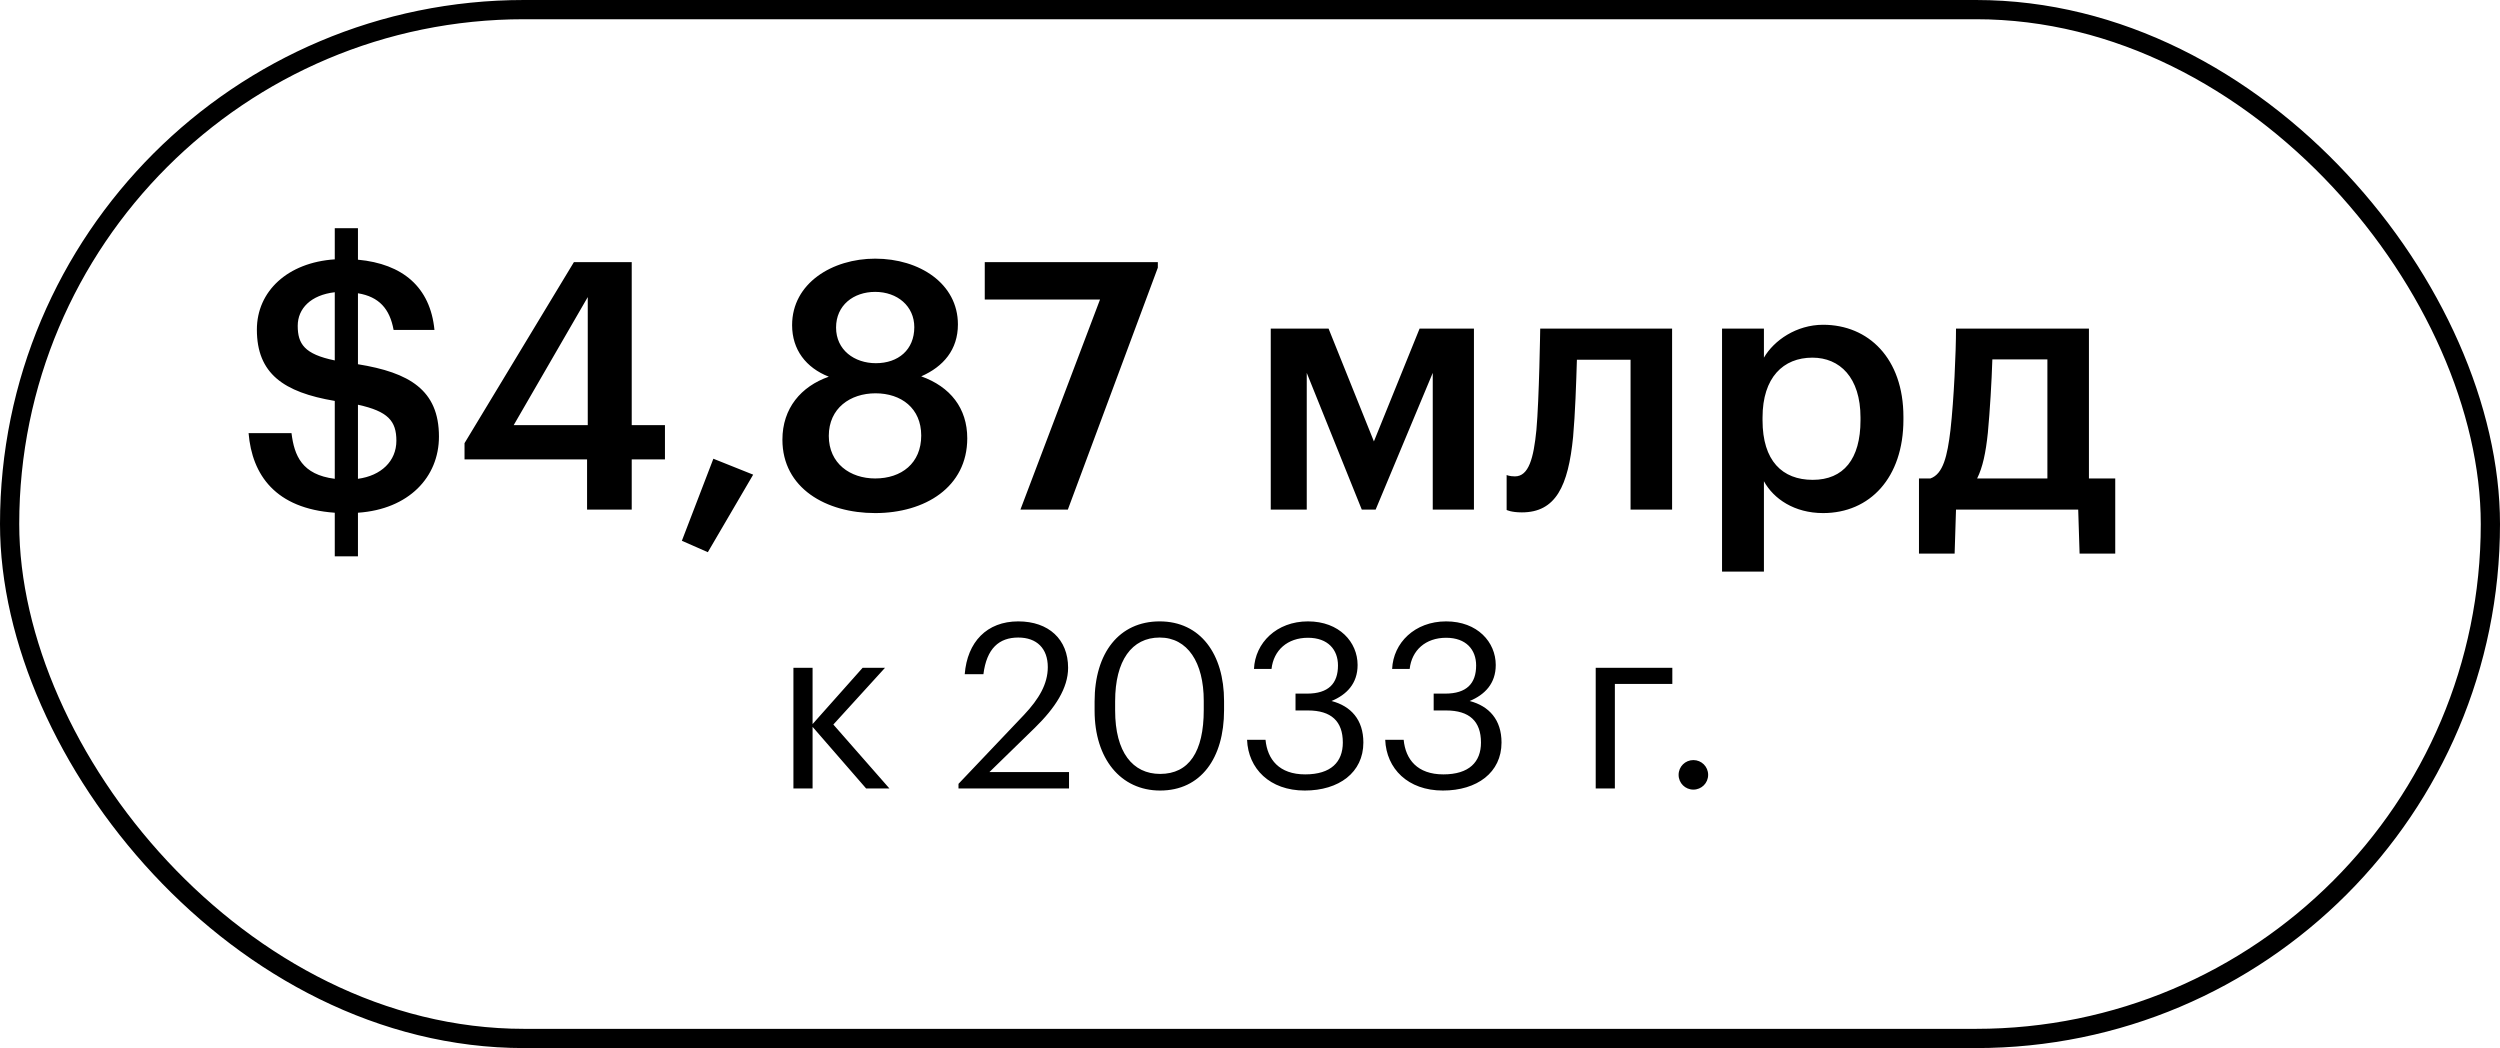 <?xml version="1.0" encoding="UTF-8"?> <svg xmlns="http://www.w3.org/2000/svg" width="260" height="109" viewBox="0 0 260 109" fill="none"><rect x="1" y="1" width="258" height="107" rx="53.5" stroke="black" stroke-width="2"></rect><path d="M30.963 33.884C30.963 35.756 31.648 36.836 34.816 37.484V30.392C32.331 30.68 30.963 32.084 30.963 33.884ZM41.224 45.836C41.224 43.784 40.359 42.776 37.227 42.092V49.796C39.639 49.472 41.224 47.96 41.224 45.836ZM34.816 57.86V53.324C28.66 52.892 26.212 49.4 25.852 45.044H30.316C30.604 47.384 31.395 49.364 34.816 49.796V41.696C29.488 40.796 26.715 38.852 26.715 34.28C26.715 30.284 29.919 27.296 34.816 26.972V23.732H37.227V27.008C41.871 27.44 44.752 29.852 45.184 34.316H40.935C40.539 32.12 39.423 30.86 37.227 30.5V37.88C42.556 38.744 45.651 40.544 45.651 45.404C45.651 49.616 42.52 52.964 37.227 53.324V57.86H34.816ZM61.055 53V47.78H48.311V46.088L59.687 27.26H65.699V44.216H69.155V47.78H65.699V53H61.055ZM53.423 44.216H61.127V30.896L53.423 44.216ZM73.614 57.428L70.914 56.24L74.19 47.708L78.33 49.364L73.614 57.428ZM91.019 53.36C85.907 53.36 81.371 50.768 81.371 45.728C81.371 42.452 83.315 40.184 86.195 39.176C83.819 38.24 82.379 36.368 82.379 33.812C82.379 29.456 86.555 26.9 91.019 26.9C95.627 26.9 99.623 29.492 99.623 33.74C99.623 36.368 98.111 38.132 95.807 39.14C98.831 40.22 100.595 42.452 100.595 45.584C100.595 50.66 96.203 53.36 91.019 53.36ZM91.091 37.772C93.431 37.772 95.087 36.368 95.087 34.028C95.087 31.832 93.323 30.356 91.019 30.356C88.751 30.356 86.951 31.76 86.951 34.064C86.951 36.404 88.859 37.772 91.091 37.772ZM91.019 49.76C93.755 49.76 95.807 48.176 95.807 45.296C95.807 42.452 93.719 40.904 91.055 40.904C88.427 40.904 86.195 42.452 86.195 45.332C86.195 48.212 88.427 49.76 91.019 49.76ZM106.123 53L114.403 31.148H102.415V27.26H120.415V27.836L111.055 53H106.123ZM141.626 53L135.902 38.78V53H132.158V34.172H138.17L142.886 45.908L147.638 34.172H153.29V53H149.006V38.78L143.066 53H141.626ZM163.602 45.44C163.098 50.552 161.802 53.288 158.274 53.288C157.158 53.288 156.69 53.036 156.69 53.036V49.4C156.69 49.4 156.978 49.544 157.554 49.544C158.994 49.544 159.498 47.636 159.786 44.72C160.074 41.552 160.182 34.172 160.182 34.172H173.898V53H169.578V37.412H163.998C163.926 39.86 163.818 43.028 163.602 45.44ZM188.524 49.904C191.728 49.904 193.492 47.744 193.492 43.712V43.424C193.492 39.248 191.332 37.196 188.488 37.196C185.464 37.196 183.304 39.248 183.304 43.424V43.712C183.304 47.924 185.356 49.904 188.524 49.904ZM179.092 59.444V34.172H183.448V37.196C184.492 35.396 186.832 33.776 189.604 33.776C194.32 33.776 197.956 37.268 197.956 43.352V43.64C197.956 49.688 194.464 53.36 189.604 53.36C186.616 53.36 184.456 51.884 183.448 50.048V59.444H179.092ZM206.737 45.008C206.521 47.096 206.197 48.608 205.621 49.76H212.929V37.376H207.205C207.133 39.68 206.953 42.704 206.737 45.008ZM203.425 53L203.281 57.572H199.573V49.76H200.761C202.093 49.292 202.525 47.42 202.849 44.72C203.209 41.516 203.425 36.656 203.425 34.172H217.249V49.76H219.985V57.572H216.277L216.133 53H203.425ZM90.076 82L84.508 75.592V82H82.516V69.448H84.508V75.304L89.716 69.448H92.044L86.668 75.352L92.5 82H90.076ZM99.683 82V81.52L106.499 74.344C108.059 72.688 108.971 71.128 108.971 69.376C108.971 67.456 107.843 66.304 105.899 66.304C103.907 66.304 102.611 67.432 102.275 70.12H100.331C100.595 66.76 102.635 64.624 105.899 64.624C109.067 64.624 111.083 66.496 111.083 69.448C111.083 71.56 109.739 73.624 107.627 75.688L102.899 80.296H111.179V82H99.683ZM120.654 82.216C116.55 82.216 113.838 78.904 113.838 73.912V72.952C113.838 67.888 116.406 64.624 120.606 64.624C124.83 64.624 127.302 68.008 127.302 72.904V73.864C127.302 78.856 124.878 82.216 120.654 82.216ZM120.654 80.488C123.654 80.488 125.19 78.184 125.19 73.84V72.88C125.19 68.896 123.51 66.304 120.606 66.304C117.702 66.304 115.974 68.704 115.974 72.928V73.888C115.974 78.232 117.798 80.488 120.654 80.488ZM135.694 82.216C132.046 82.216 129.814 79.936 129.694 76.936H131.614C131.806 78.976 133.03 80.536 135.742 80.536C138.43 80.536 139.654 79.24 139.654 77.224C139.654 75.016 138.454 73.888 136.03 73.888H134.734V72.136H135.934C138.166 72.136 139.15 71.08 139.15 69.208C139.15 67.576 138.118 66.328 136.03 66.328C133.894 66.328 132.454 67.624 132.238 69.568H130.414C130.534 66.856 132.766 64.624 136.03 64.624C139.294 64.624 141.19 66.784 141.19 69.16C141.19 71.104 140.038 72.256 138.478 72.904C140.494 73.432 141.79 74.848 141.79 77.224C141.79 80.344 139.246 82.216 135.694 82.216ZM150.062 82.216C146.414 82.216 144.182 79.936 144.062 76.936H145.982C146.174 78.976 147.398 80.536 150.11 80.536C152.798 80.536 154.022 79.24 154.022 77.224C154.022 75.016 152.822 73.888 150.398 73.888H149.102V72.136H150.302C152.534 72.136 153.518 71.08 153.518 69.208C153.518 67.576 152.486 66.328 150.398 66.328C148.262 66.328 146.822 67.624 146.606 69.568H144.782C144.902 66.856 147.134 64.624 150.398 64.624C153.662 64.624 155.558 66.784 155.558 69.16C155.558 71.104 154.406 72.256 152.846 72.904C154.862 73.432 156.158 74.848 156.158 77.224C156.158 80.344 153.614 82.216 150.062 82.216ZM173.922 71.128H167.946V82H165.954V69.448H173.922V71.128ZM176.111 82.12C175.271 82.12 174.575 81.448 174.575 80.584C174.575 79.72 175.271 79.048 176.111 79.048C176.951 79.048 177.647 79.72 177.647 80.584C177.647 81.448 176.951 82.12 176.111 82.12Z" fill="black"></path></svg> 